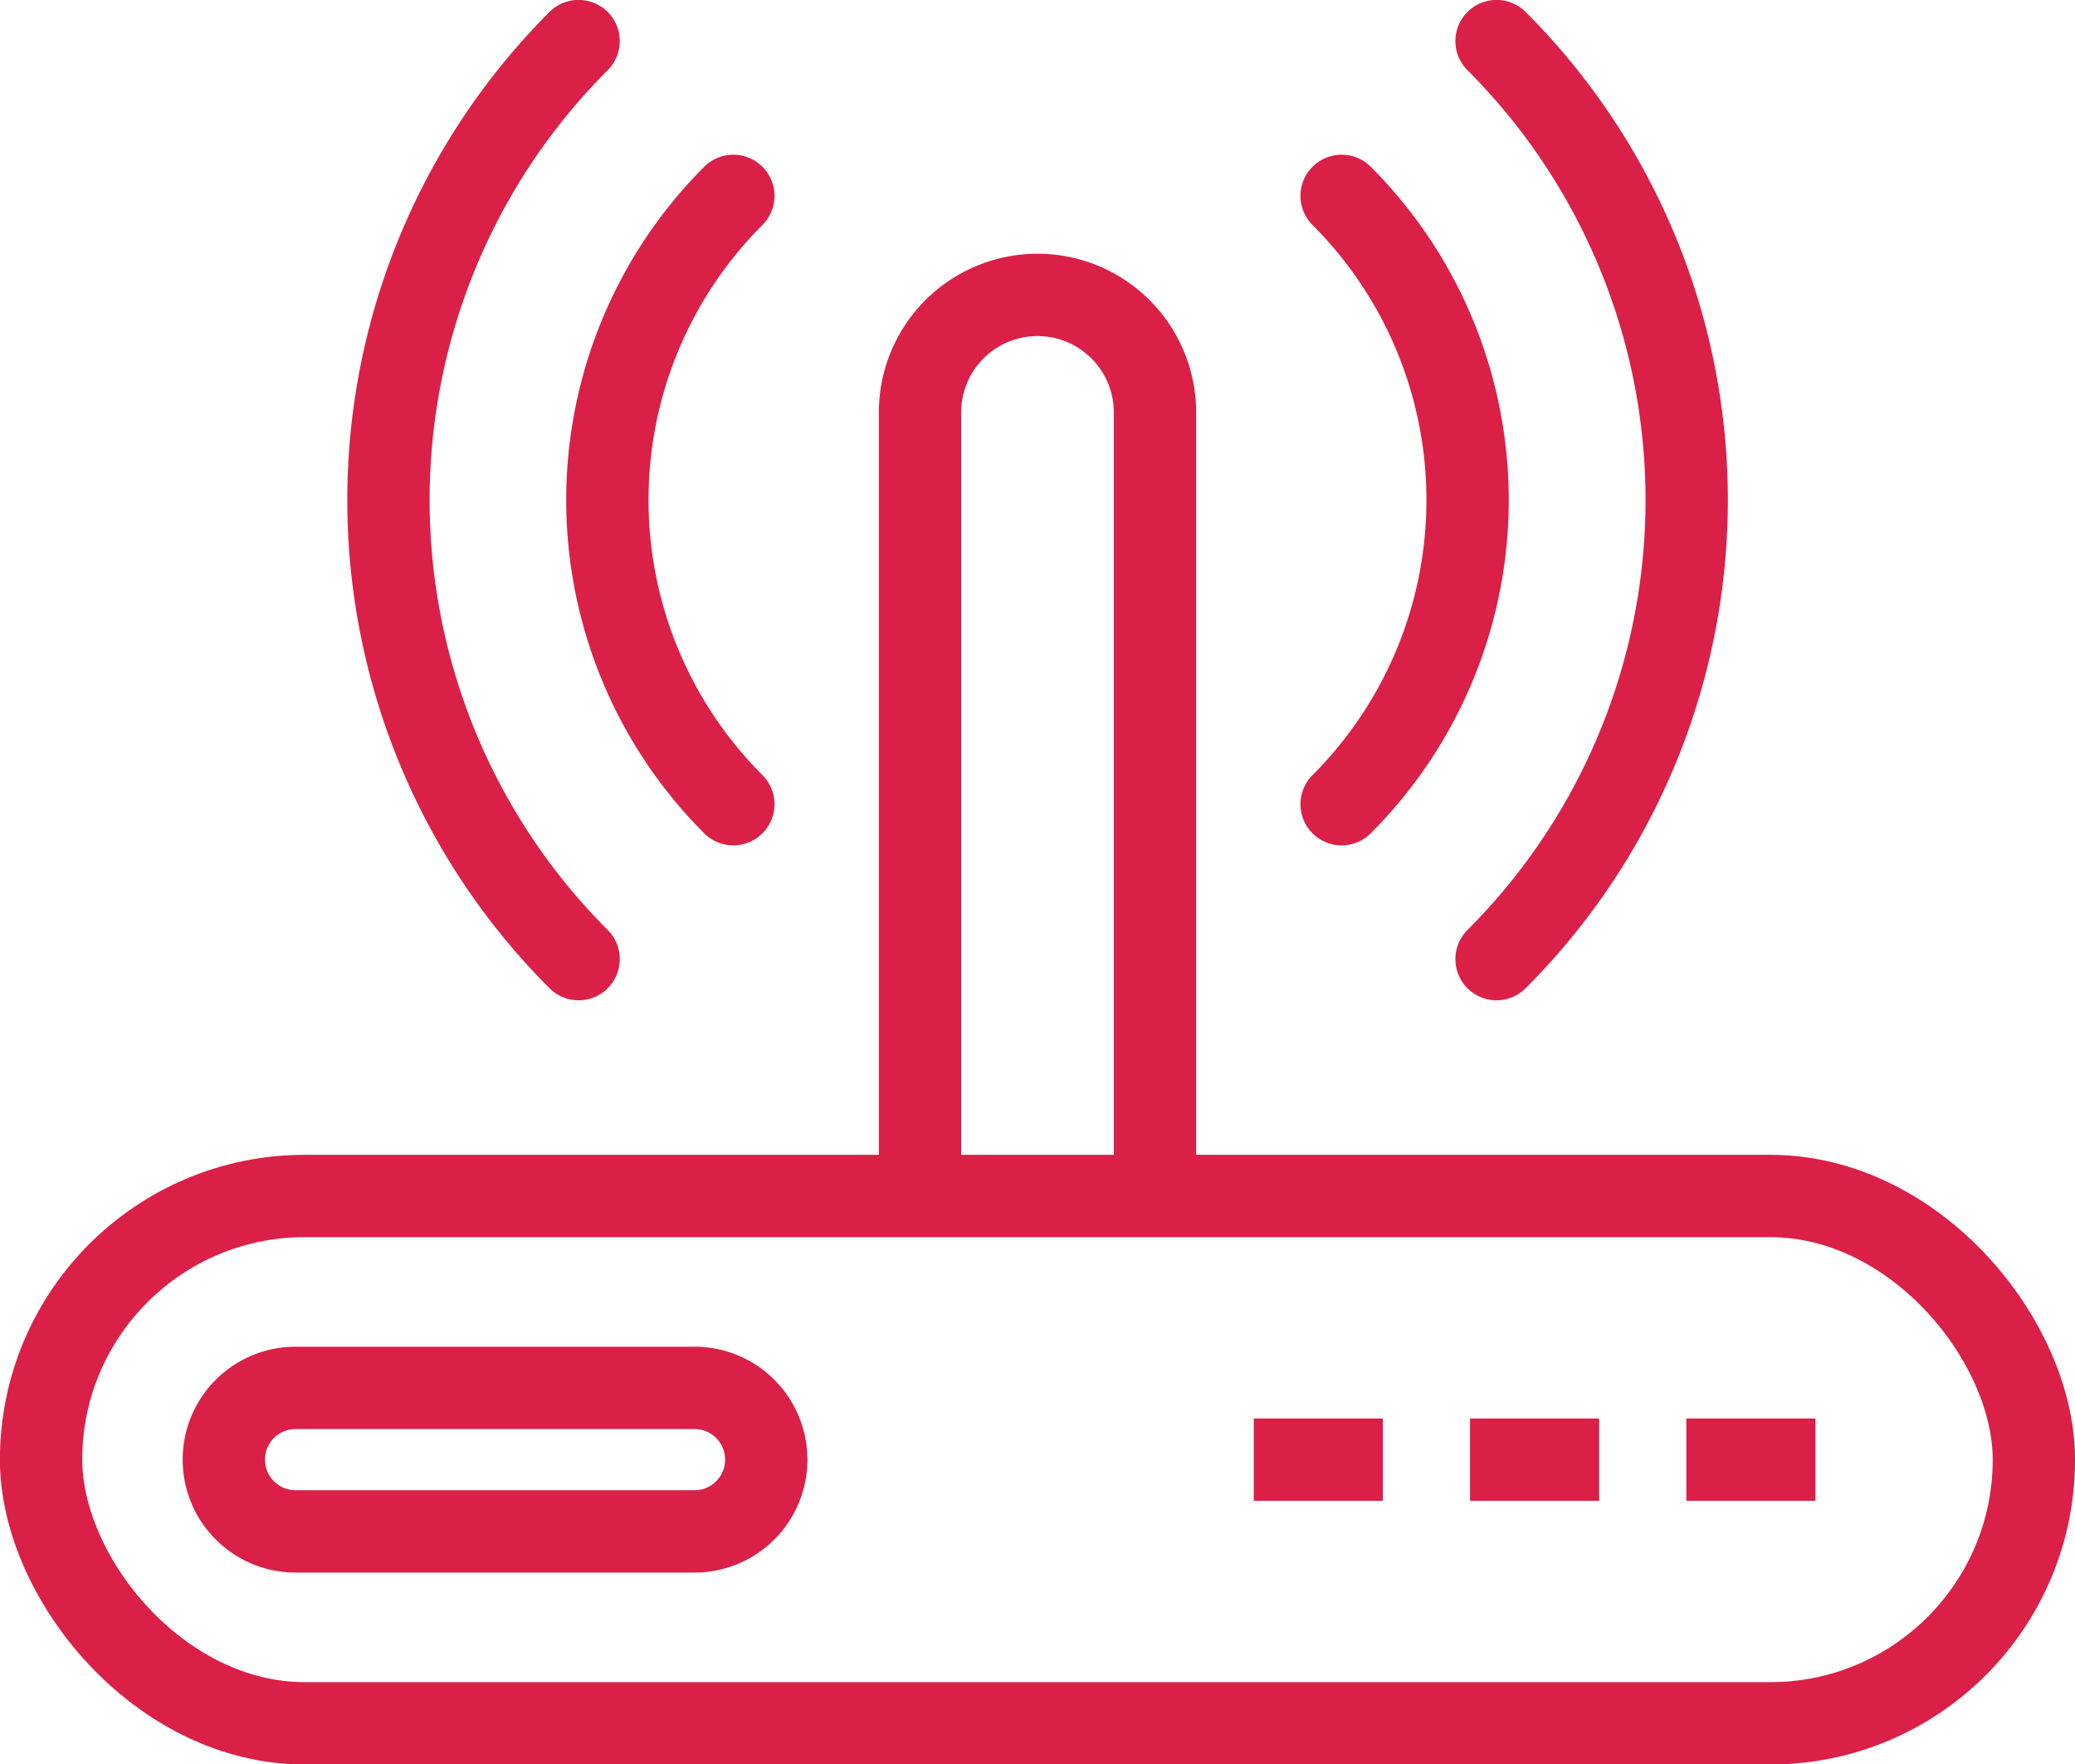 <svg id="Grupo_657" data-name="Grupo 657" xmlns="http://www.w3.org/2000/svg" xmlns:xlink="http://www.w3.org/1999/xlink" width="50.411" height="42.859" viewBox="0 0 50.411 42.859">
  <defs>
    <clipPath id="clip-path">
      <rect id="Rectángulo_499" data-name="Rectángulo 499" width="50.411" height="42.859" fill="none" stroke="#da2047" stroke-width="2"/>
    </clipPath>
  </defs>
  <g id="Grupo_657-2" data-name="Grupo 657" clip-path="url(#clip-path)">
    <rect id="Rectángulo_497" data-name="Rectángulo 497" width="48.414" height="12.809" rx="6.404" transform="translate(0.998 29.052)" fill="none" stroke="#da2047" stroke-miterlimit="10" stroke-width="2"/>
    <path id="Rectángulo_498" data-name="Rectángulo 498" d="M1.743,0h9.692a1.743,1.743,0,0,1,1.743,1.743v0a1.743,1.743,0,0,1-1.743,1.743H1.743A1.743,1.743,0,0,1,0,1.743v0A1.743,1.743,0,0,1,1.743,0Z" transform="translate(5.438 33.713)" fill="none" stroke="#da2047" stroke-miterlimit="10" stroke-width="2"/>
    <line id="Línea_21" data-name="Línea 21" x2="3.136" transform="translate(30.46 35.456)" fill="none" stroke="#da2047" stroke-miterlimit="10" stroke-width="2"/>
    <line id="Línea_22" data-name="Línea 22" x2="3.136" transform="translate(35.714 35.456)" fill="none" stroke="#da2047" stroke-miterlimit="10" stroke-width="2"/>
    <line id="Línea_23" data-name="Línea 23" x2="3.136" transform="translate(40.969 35.456)" fill="none" stroke="#da2047" stroke-miterlimit="10" stroke-width="2"/>
    <path id="Trazado_600" data-name="Trazado 600" d="M223.859,94.742V75.133a2.854,2.854,0,1,1,5.707,0V94.742" transform="translate(-201.507 -65.062)" fill="none" stroke="#da2047" stroke-miterlimit="10" stroke-width="2"/>
    <path id="Trazado_601" data-name="Trazado 601" d="M326.439,47.658h0a10.449,10.449,0,0,1,0,14.777" transform="translate(-293.845 -42.9)" fill="none" stroke="#da2047" stroke-linecap="round" stroke-linejoin="round" stroke-width="2"/>
    <path id="Trazado_602" data-name="Trazado 602" d="M364.1,32.3h0a15.766,15.766,0,0,0,0-22.3" transform="translate(-327.742 -9.002)" fill="none" stroke="#da2047" stroke-linecap="round" stroke-linejoin="round" stroke-width="2"/>
    <path id="Trazado_603" data-name="Trazado 603" d="M150.85,62.435h0a10.449,10.449,0,0,1,0-14.777" transform="translate(-133.034 -42.9)" fill="none" stroke="#da2047" stroke-linecap="round" stroke-linejoin="round" stroke-width="2"/>
    <path id="Trazado_604" data-name="Trazado 604" d="M99.152,10h0a15.766,15.766,0,0,0,0,22.3" transform="translate(-85.095 -9.002)" fill="none" stroke="#da2047" stroke-linecap="round" stroke-linejoin="round" stroke-width="2"/>
  </g>
</svg>
